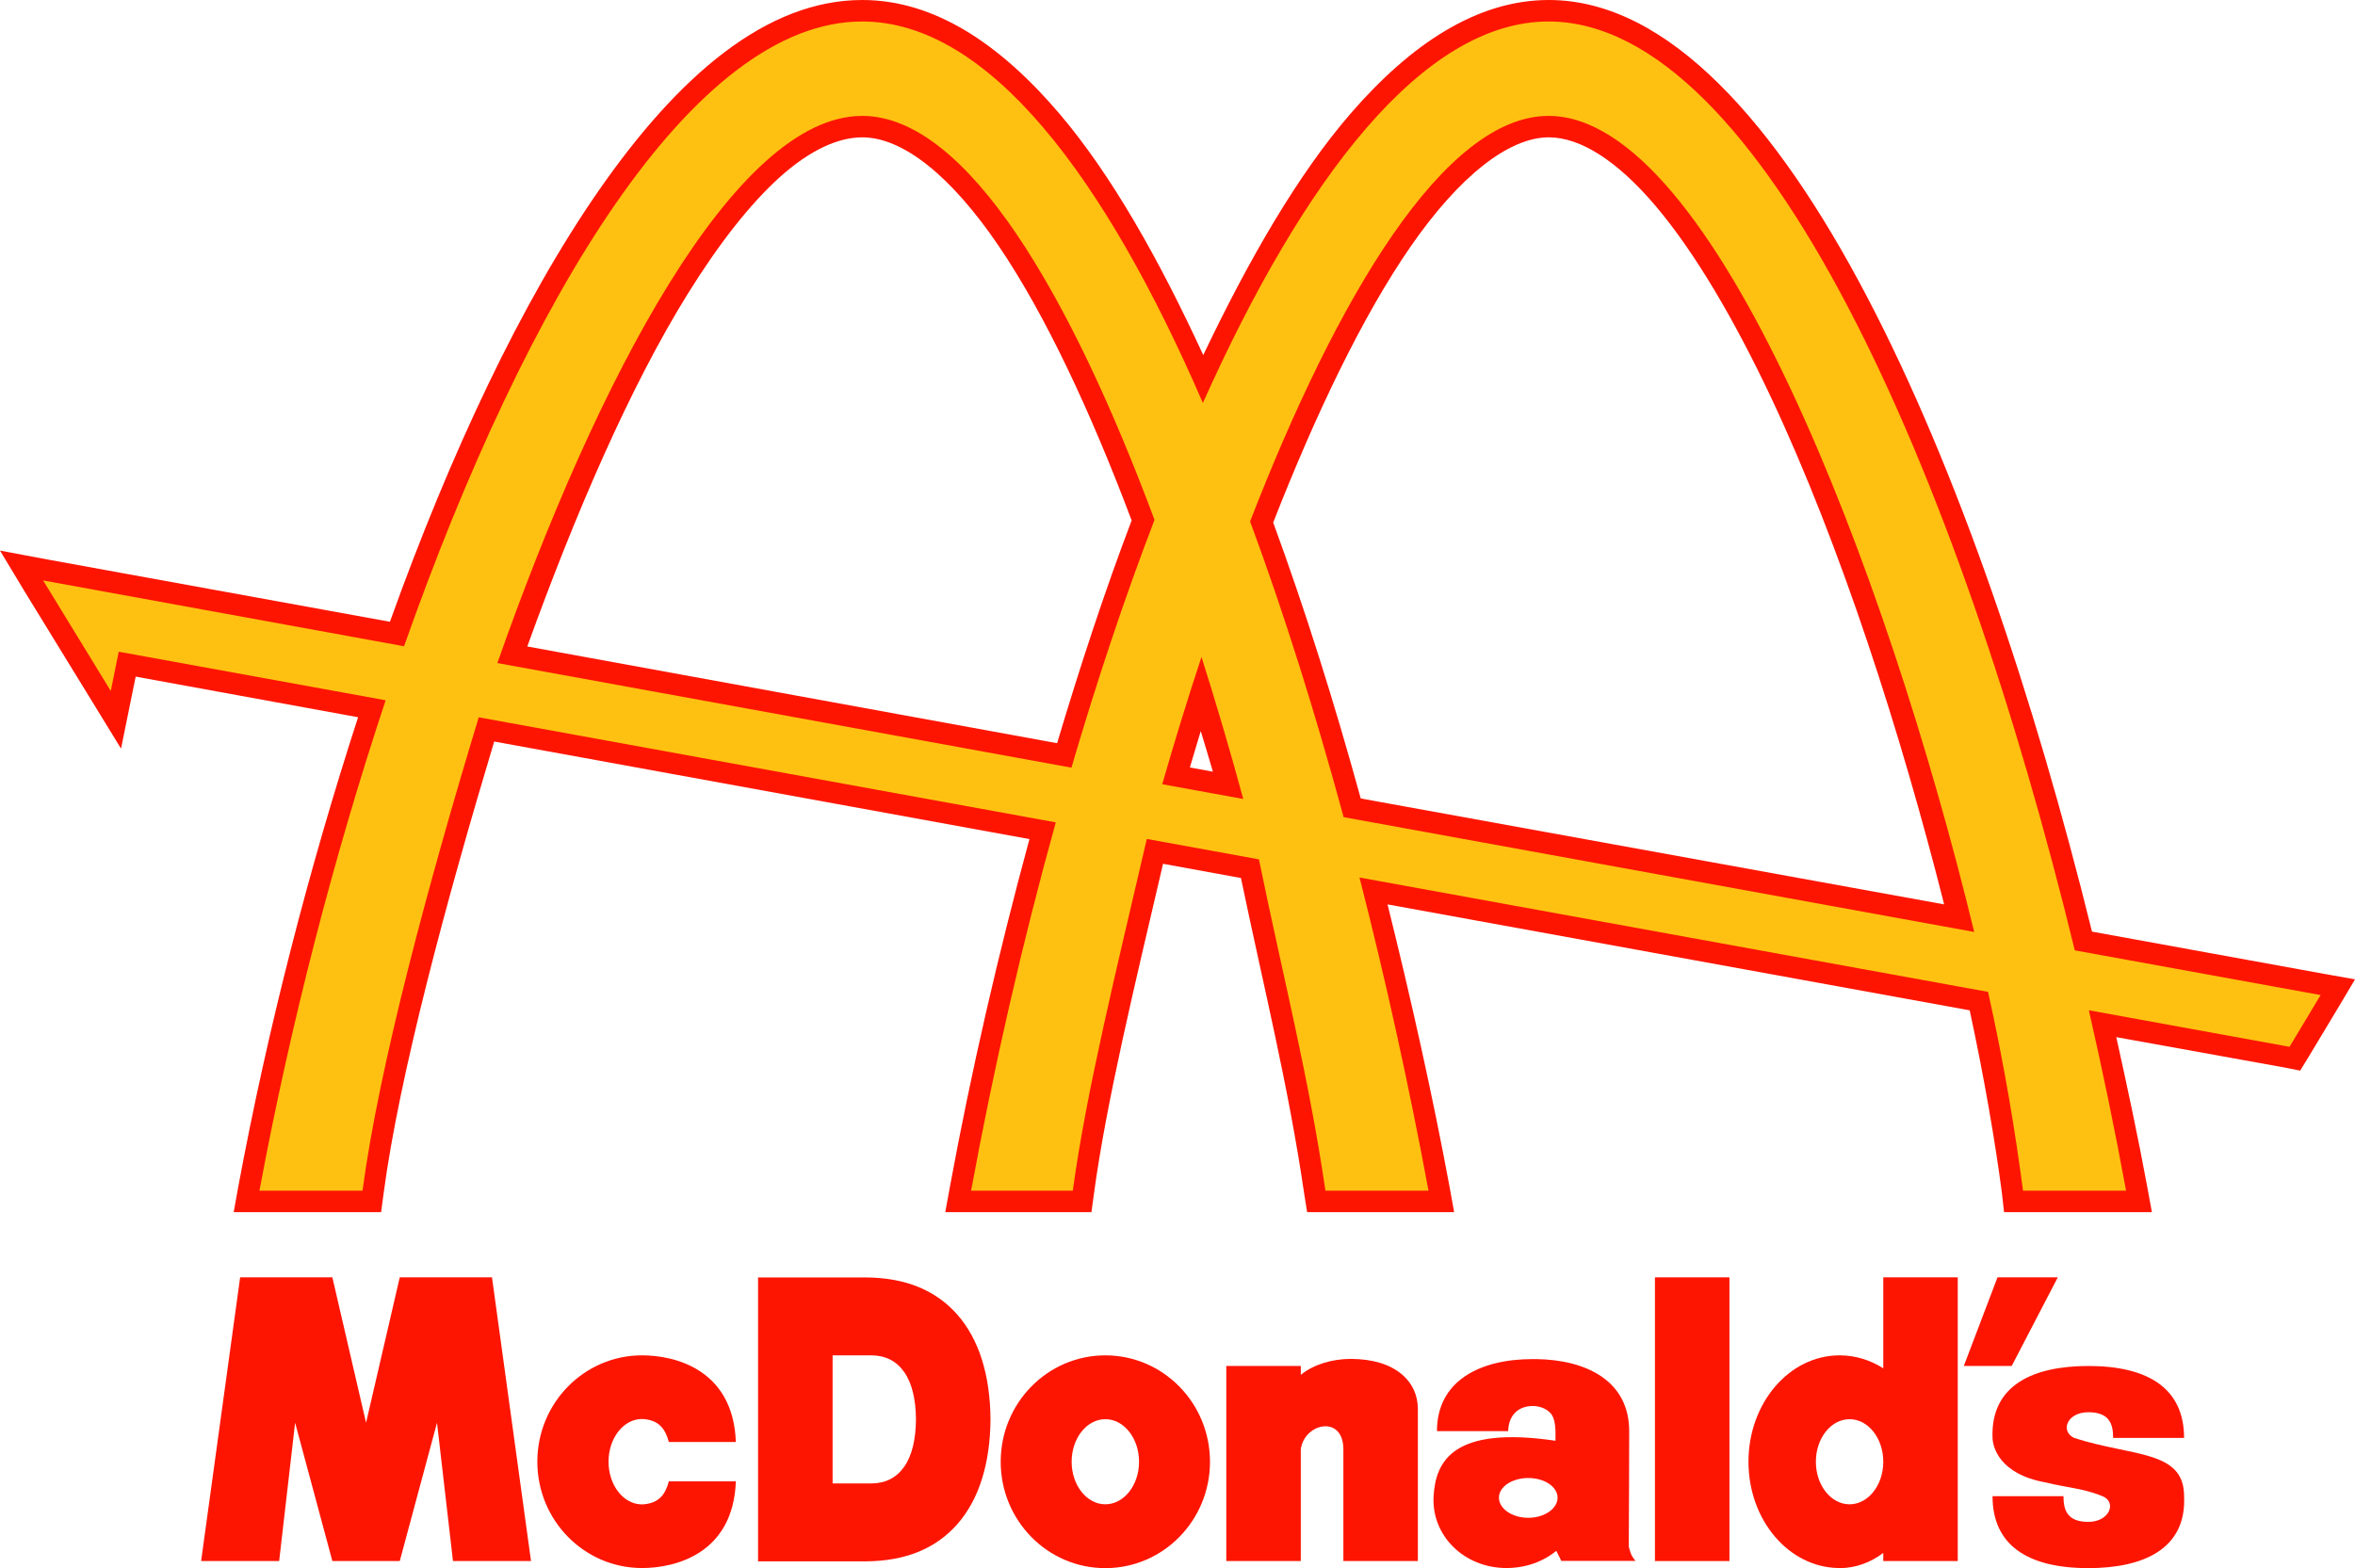 <?xml version="1.0" encoding="UTF-8" standalone="no"?>
<!-- Created with Inkscape (http://www.inkscape.org/) -->

<svg
   xmlns:dc="http://purl.org/dc/elements/1.1/"
   xmlns:cc="http://creativecommons.org/ns#"
   xmlns:rdf="http://www.w3.org/1999/02/22-rdf-syntax-ns#"
   xmlns:svg="http://www.w3.org/2000/svg"
   xmlns="http://www.w3.org/2000/svg"
   xmlns:sodipodi="http://sodipodi.sourceforge.net/DTD/sodipodi-0.dtd"
   xmlns:inkscape="http://www.inkscape.org/namespaces/inkscape"
   id="svg2985"
   version="1.1"
   inkscape:version="0.92.3 (2405546, 2018-03-11)"
   width="400"
   height="266.423"
   sodipodi:docname="McDonald's (1961).svg">
  <defs
     id="defs2989" />
  <sodipodi:namedview
     pagecolor="#ffffff"
     bordercolor="#666666"
     borderopacity="1"
     objecttolerance="10"
     gridtolerance="10"
     guidetolerance="10"
     inkscape:pageopacity="0"
     inkscape:pageshadow="2"
     inkscape:window-width="1024"
     inkscape:window-height="706"
     id="namedview2987"
     showgrid="false"
     showguides="true"
     inkscape:guide-bbox="true"
     inkscape:object-paths="false"
     inkscape:object-nodes="false"
     inkscape:snap-object-midpoints="false"
     fit-margin-top="0"
     fit-margin-left="0"
     fit-margin-right="0"
     fit-margin-bottom="0"
     inkscape:zoom="1.4066592"
     inkscape:cx="153.38809"
     inkscape:cy="144.73174"
     inkscape:window-x="-8"
     inkscape:window-y="-8"
     inkscape:window-maximized="1"
     inkscape:current-layer="svg2985"
     inkscape:snap-page="false"
     inkscape:snap-nodes="true"
     inkscape:snap-smooth-nodes="false"
     inkscape:snap-midpoints="false"
     inkscape:snap-intersection-paths="false">
    <inkscape:grid
       type="xygrid"
       id="grid3006"
       empspacing="5"
       visible="true"
       enabled="true"
       snapvisiblegridlinesonly="true"
       originx="-48.188"
       originy="-128.922"
       spacingx="1"
       spacingy="1" />
  </sodipodi:namedview>
  <path
     style="font-size:medium;font-style:normal;font-variant:normal;font-weight:normal;font-stretch:normal;text-indent:0;text-align:start;text-decoration:none;line-height:normal;letter-spacing:normal;word-spacing:normal;text-transform:none;direction:ltr;block-progression:tb;writing-mode:lr-tb;text-anchor:start;baseline-shift:baseline;color:#000000;fill:#fd1502;fill-opacity:1;stroke:none;stroke-width:3.2;marker:none;visibility:visible;display:inline;overflow:visible;enable-background:accumulate;font-family:Sans;-inkscape-font-specification:Sans"
     d="M 146.47,0 C 130.176,0 115.22,12.875 101.654,32.438 88.542,51.347 76.501,77.02 66.228,105.638 L 7.967,95.038 0,93.544 l 4.197,6.971 11.524,18.78 4.837,7.896 1.85,-9.105 0.64,-3.13 37.773,6.9 c -8.357,25.748 -15.391,53.097 -20.345,79.744 l -0.783,4.339 4.41,0 17.5,0 3.13,0 0.427,-3.201 C 67.811,182.732 75.849,152.888 83.941,125.983 l 90.912,16.575 c -5.287,19.471 -9.917,39.521 -13.516,59.114 l -0.782,4.268 4.41,0 17.286,0 3.13,0 0.427,-3.13 c 2.125,-15.681 6.949,-35.523 11.738,-56.055 l 13.231,2.419 c 4.012,19.239 8.03,35.158 10.742,53.637 l 0.498,3.13 3.13,0 17.5,0 4.339,0 -0.782,-4.339 c -2.953,-15.886 -6.571,-32.012 -10.528,-47.946 l 98.88,17.998 c 2.445,11.362 4.303,22.116 5.478,31.087 l 0.356,3.201 3.201,0 17.5,0 4.41,0 -0.782,-4.268 c -1.544,-8.407 -3.391,-16.975 -5.264,-25.467 l 28.739,5.193 2.49,0.498 1.352,-2.205 5.264,-8.75 2.703,-4.553 -5.193,-0.925 -39.481,-7.185 C 345.475,118.363 332.405,79.597 317.126,50.436 309.335,35.566 300.955,23.162 292.015,14.298 283.075,5.435 273.387,0 263.062,0 250.926,0 239.666,7.436 229.415,19.278 220.448,29.637 212.136,44.045 204.375,60.324 196.861,44.043 188.795,29.721 179.975,19.349 169.893,7.494 158.716,0 146.47,0 z m 0,23.333 c 6.848,0 15.056,6.496 23.19,18.495 7.958,11.739 15.644,28.249 22.55,46.594 -4.553,11.973 -8.745,24.752 -12.662,37.845 L 89.561,109.835 c 8.112,-22.481 17.417,-44.062 27.245,-59.897 5.22,-8.411 10.55,-15.263 15.65,-19.847 5.1,-4.584 9.881,-6.758 14.014,-6.758 z m 116.593,0 c 5.336,0 11.619,3.933 18.211,11.738 6.592,7.805 13.291,19.19 19.563,32.509 11.808,25.078 22.02,56.957 29.379,86.075 l -99.093,-17.998 c -4.486,-16.327 -9.463,-32.127 -14.868,-46.879 7.204,-18.414 15.169,-35.075 23.333,-46.879 8.343,-12.062 16.742,-18.567 23.475,-18.567 z m -59.114,100.871 c 0.679,2.302 1.414,4.598 2.063,6.9 l -3.913,-0.711 c 0.608,-2.064 1.218,-4.127 1.85,-6.189 z"
     id="path3058"
     inkscape:connector-curvature="0"
     sodipodi:nodetypes="sscccccccccccccccccccccccccccccccccccccccccccccccsssscsssscccsssssscccsscccc" />
  <path
     style="fill:#ffc111;fill-opacity:1;stroke:none"
     d="m 146.436,3.652 c -28.604,0 -56.942,46.919 -77.807,106.146 L 7.325,98.616 l 11.49,18.777 1.349,-6.67 45.342,8.251 C 56.625,145.687 49.247,174.444 44.069,202.294 l 17.505,0 c 2.813,-21.236 11.321,-52.694 19.741,-80.428 l 98.01,17.852 c -5.708,20.552 -10.567,41.81 -14.382,62.577 l 17.273,0 c 2.291,-16.906 7.523,-38.005 12.569,-59.762 l 19.047,3.47 c 4.167,20.323 8.433,36.772 11.297,56.292 l 17.505,0 c -3.276,-17.623 -7.215,-35.606 -11.721,-53.208 l 106.762,19.432 c 2.781,12.477 4.663,24.037 5.938,33.775 l 17.505,0 c -1.862,-10.139 -3.987,-20.412 -6.323,-30.652 l 34.084,6.208 5.282,-8.791 -41.757,-7.596 C 332.677,80.366 299.176,3.652 263.031,3.652 c -21.244,0 -41.562,26.497 -58.721,64.813 C 187.718,30.153 167.936,3.652 146.436,3.652 z m 0,16.039 c 17.86,0 35.495,30.633 49.661,68.63 -5.086,13.247 -9.808,27.442 -14.112,42.103 L 84.476,112.651 C 101.456,64.301 124.879,19.691 146.436,19.691 z m 116.594,0 c 28.037,0 57.401,77.262 72.293,138.649 L 228.214,138.83 C 223.455,121.289 218.133,104.281 212.329,88.592 227.105,50.466 245.341,19.691 263.031,19.691 z m -58.953,91.918 c 2.533,8.002 4.914,16.099 7.094,24.136 l -13.765,-2.506 c 2.079,-7.213 4.297,-14.461 6.67,-21.63 z"
     id="path3020"
     inkscape:connector-curvature="0"
     sodipodi:nodetypes="scccccccccccccccccccccccscsscccsscccscccc" />
  <path
     style="fill:#fd1502;fill-opacity:1;stroke:none"
     d="m 40.788,217.016 -6.628,48.202 13.255,0 2.711,-23.498 6.326,23.498 c 3.816,0 7.632,0 11.448,0 l 6.326,-23.498 2.711,23.498 13.255,0 -6.628,-48.202 -15.666,0 -5.724,24.703 -5.724,-24.703 z"
     id="path3025"
     inkscape:connector-curvature="0"
     sodipodi:nodetypes="cccccccccccccc" />
  <path
     inkscape:connector-curvature="0"
     style="fill:#fd1502;fill-opacity:1;fill-rule:evenodd;stroke:none"
     d="m 187.744,230.272 c -9.817,0 -17.774,8.093 -17.774,18.076 0,9.983 7.958,18.076 17.774,18.076 9.817,0 17.774,-8.093 17.774,-18.076 0,-9.983 -7.958,-18.076 -17.774,-18.076 z m 0,10.845 c 3.162,0 5.724,3.237 5.724,7.23 0,3.993 -2.562,7.23 -5.724,7.23 -3.162,0 -5.724,-3.237 -5.724,-7.23 0,-3.993 2.562,-7.23 5.724,-7.23 z"
     id="path3820" />
  <path
     style="fill:#fd1502;fill-opacity:1;fill-rule:evenodd;stroke:none"
     d="m 109.052,230.269 c -9.817,0 -17.784,8.086 -17.784,18.069 0,9.983 7.968,18.069 17.784,18.069 5.559,0 15.484,-2.369 15.935,-14.725 l -11.382,0 c -0.551,1.998 -1.498,3.778 -4.553,3.913 -3.162,0 -5.691,-3.263 -5.691,-7.256 0,-3.993 2.529,-7.256 5.691,-7.256 3.055,0.134 4.002,1.915 4.553,3.913 l 11.382,0 c -0.45,-12.356 -10.376,-14.725 -15.935,-14.725 z"
     id="path3820-9"
     inkscape:connector-curvature="0" />
  <rect
     style="fill:#fd1502;fill-opacity:1;fill-rule:evenodd;stroke:none"
     id="rect3848"
     width="12.653"
     height="48.202"
     x="281.095"
     y="217.016" />
  <path
     style="font-size:20px;font-style:normal;font-variant:normal;font-weight:normal;font-stretch:normal;text-align:center;line-height:125%;letter-spacing:0px;word-spacing:0px;text-anchor:middle;fill:#fd1502;fill-opacity:1;stroke:none;font-family:HelveticaNeueLT Std Med;-inkscape-font-specification:Sans"
     d="m 128.757,217.037 0,24.115 0,24.115 18.424,0 c 6.631,-0.063 11.771,-2.158 15.437,-6.331 3.665,-4.173 5.566,-10.261 5.62,-17.784 -0.054,-7.523 -1.954,-13.611 -5.62,-17.784 -3.665,-4.173 -8.805,-6.268 -15.437,-6.331 l -18.424,0 z m 12.662,13.231 6.616,0 c 2.379,0.029 4.234,0.968 5.549,2.845 1.315,1.878 1.973,4.653 1.992,8.038 -0.019,3.385 -0.677,6.161 -1.992,8.038 -1.315,1.878 -3.169,2.817 -5.549,2.845 l -6.616,0 0,-10.884 0,-10.884 z"
     id="path4268"
     inkscape:connector-curvature="0" />
  <path
     inkscape:connector-curvature="0"
     style="fill:#fd1502;fill-opacity:1;fill-rule:evenodd;stroke:none"
     d="m 229.396,230.874 c -3.135,0.014 -6.26,0.922 -8.454,2.711 l 0,-1.506 -12.653,0 0,33.139 12.653,0 0,-18.979 c 0.579,-4.468 7.23,-5.931 7.23,0 l 0,18.979 12.653,0 c 0,-8.937 0,-16.904 0,-25.842 0,-4.614 -3.764,-8.502 -11.429,-8.502 z"
     id="rect3848-0"
     sodipodi:nodetypes="cccccccccccc" />
  <path
     style="fill:#fd1502;fill-opacity:1;fill-rule:evenodd;stroke:none"
     d="m 260.288,230.909 c -8.792,0 -16.219,3.608 -16.219,12.235 l 12.093,0 c 0.075,-2.745 1.758,-4.268 4.197,-4.268 0.049,0 0.094,-0.001 0.142,0 0.22,0.007 0.428,0.035 0.64,0.071 0.777,0.13 1.504,0.451 2.063,0.996 1.144,0.997 0.996,3.419 0.996,4.837 -17.312,-2.558 -20.345,3.415 -20.701,9.39 -0.402,6.758 5.21,12.235 12.378,12.235 3.235,0 6.189,-1.067 8.465,-2.917 l 0.854,1.707 12.591,0 c -0.891,-1.066 -0.901,-1.685 -1.138,-2.419 0.031,-7.188 0.071,-12.702 0.071,-19.634 0,-8.484 -7.193,-12.117 -15.792,-12.235 -0.223,-0.002 -0.45,9e-5 -0.64,1.1e-4 z m -0.711,20.203 c 2.745,0 4.98,1.482 4.98,3.343 0,1.862 -2.234,3.415 -4.98,3.415 -2.745,0 -4.98,-1.553 -4.98,-3.415 0,-1.862 2.234,-3.343 4.98,-3.343 z"
     id="path4040"
     inkscape:connector-curvature="0"
     sodipodi:nodetypes="cccsccccsscccccccsssss" />
  <path
     inkscape:connector-curvature="0"
     style="fill:#fd1502;fill-opacity:1;fill-rule:evenodd;stroke:none"
     d="m 319.876,217.016 0,15.458 c -2.201,-1.405 -4.733,-2.203 -7.419,-2.203 -8.548,0 -15.477,8.093 -15.477,18.076 0,9.901 6.819,17.925 15.27,18.057 0.066,10e-4 0.122,0.018 0.188,0.018 2.723,0 5.264,-0.946 7.437,-2.58 l 0,1.375 12.653,0 0,-48.202 -12.653,0 z m -5.724,24.101 c 3.162,0 5.724,3.237 5.724,7.23 0,3.993 -2.562,7.23 -5.724,7.23 -3.162,0 -5.724,-3.237 -5.724,-7.23 0,-3.993 2.562,-7.23 5.724,-7.23 z"
     id="rect3848-8" />
  <path
     style="fill:#fd1502;fill-opacity:1;stroke:none"
     d="m 333.554,232.079 5.724,-15.063 10.243,0 -7.833,15.063 z"
     id="path4148"
     inkscape:connector-curvature="0" />
  <path
     style="fill:#fd1502;fill-opacity:1;stroke:none"
     d="m 354.702,232.079 c -9.279,0 -16.608,3.202 -16.268,12.224 0.055,1.454 1.043,6.123 9.038,7.567 3.835,0.932 6.401,1.005 9.64,2.328 2.482,1.014 1.205,4.366 -2.41,4.366 -3.615,0 -4.218,-2.037 -4.218,-4.366 l -12.05,0 c 0,8.248 5.868,12.224 16.268,12.224 9.279,0 16.701,-3.202 16.268,-12.224 0,-7.858 -8.753,-6.694 -18.678,-9.896 -2.41,-1.164 -1.205,-4.366 2.41,-4.366 3.615,0 4.218,2.037 4.218,4.366 l 12.05,0 c 0,-8.248 -5.868,-12.224 -16.268,-12.224 z"
     id="path4185"
     inkscape:connector-curvature="0"
     sodipodi:nodetypes="sscssccsccsccs" />
</svg>
